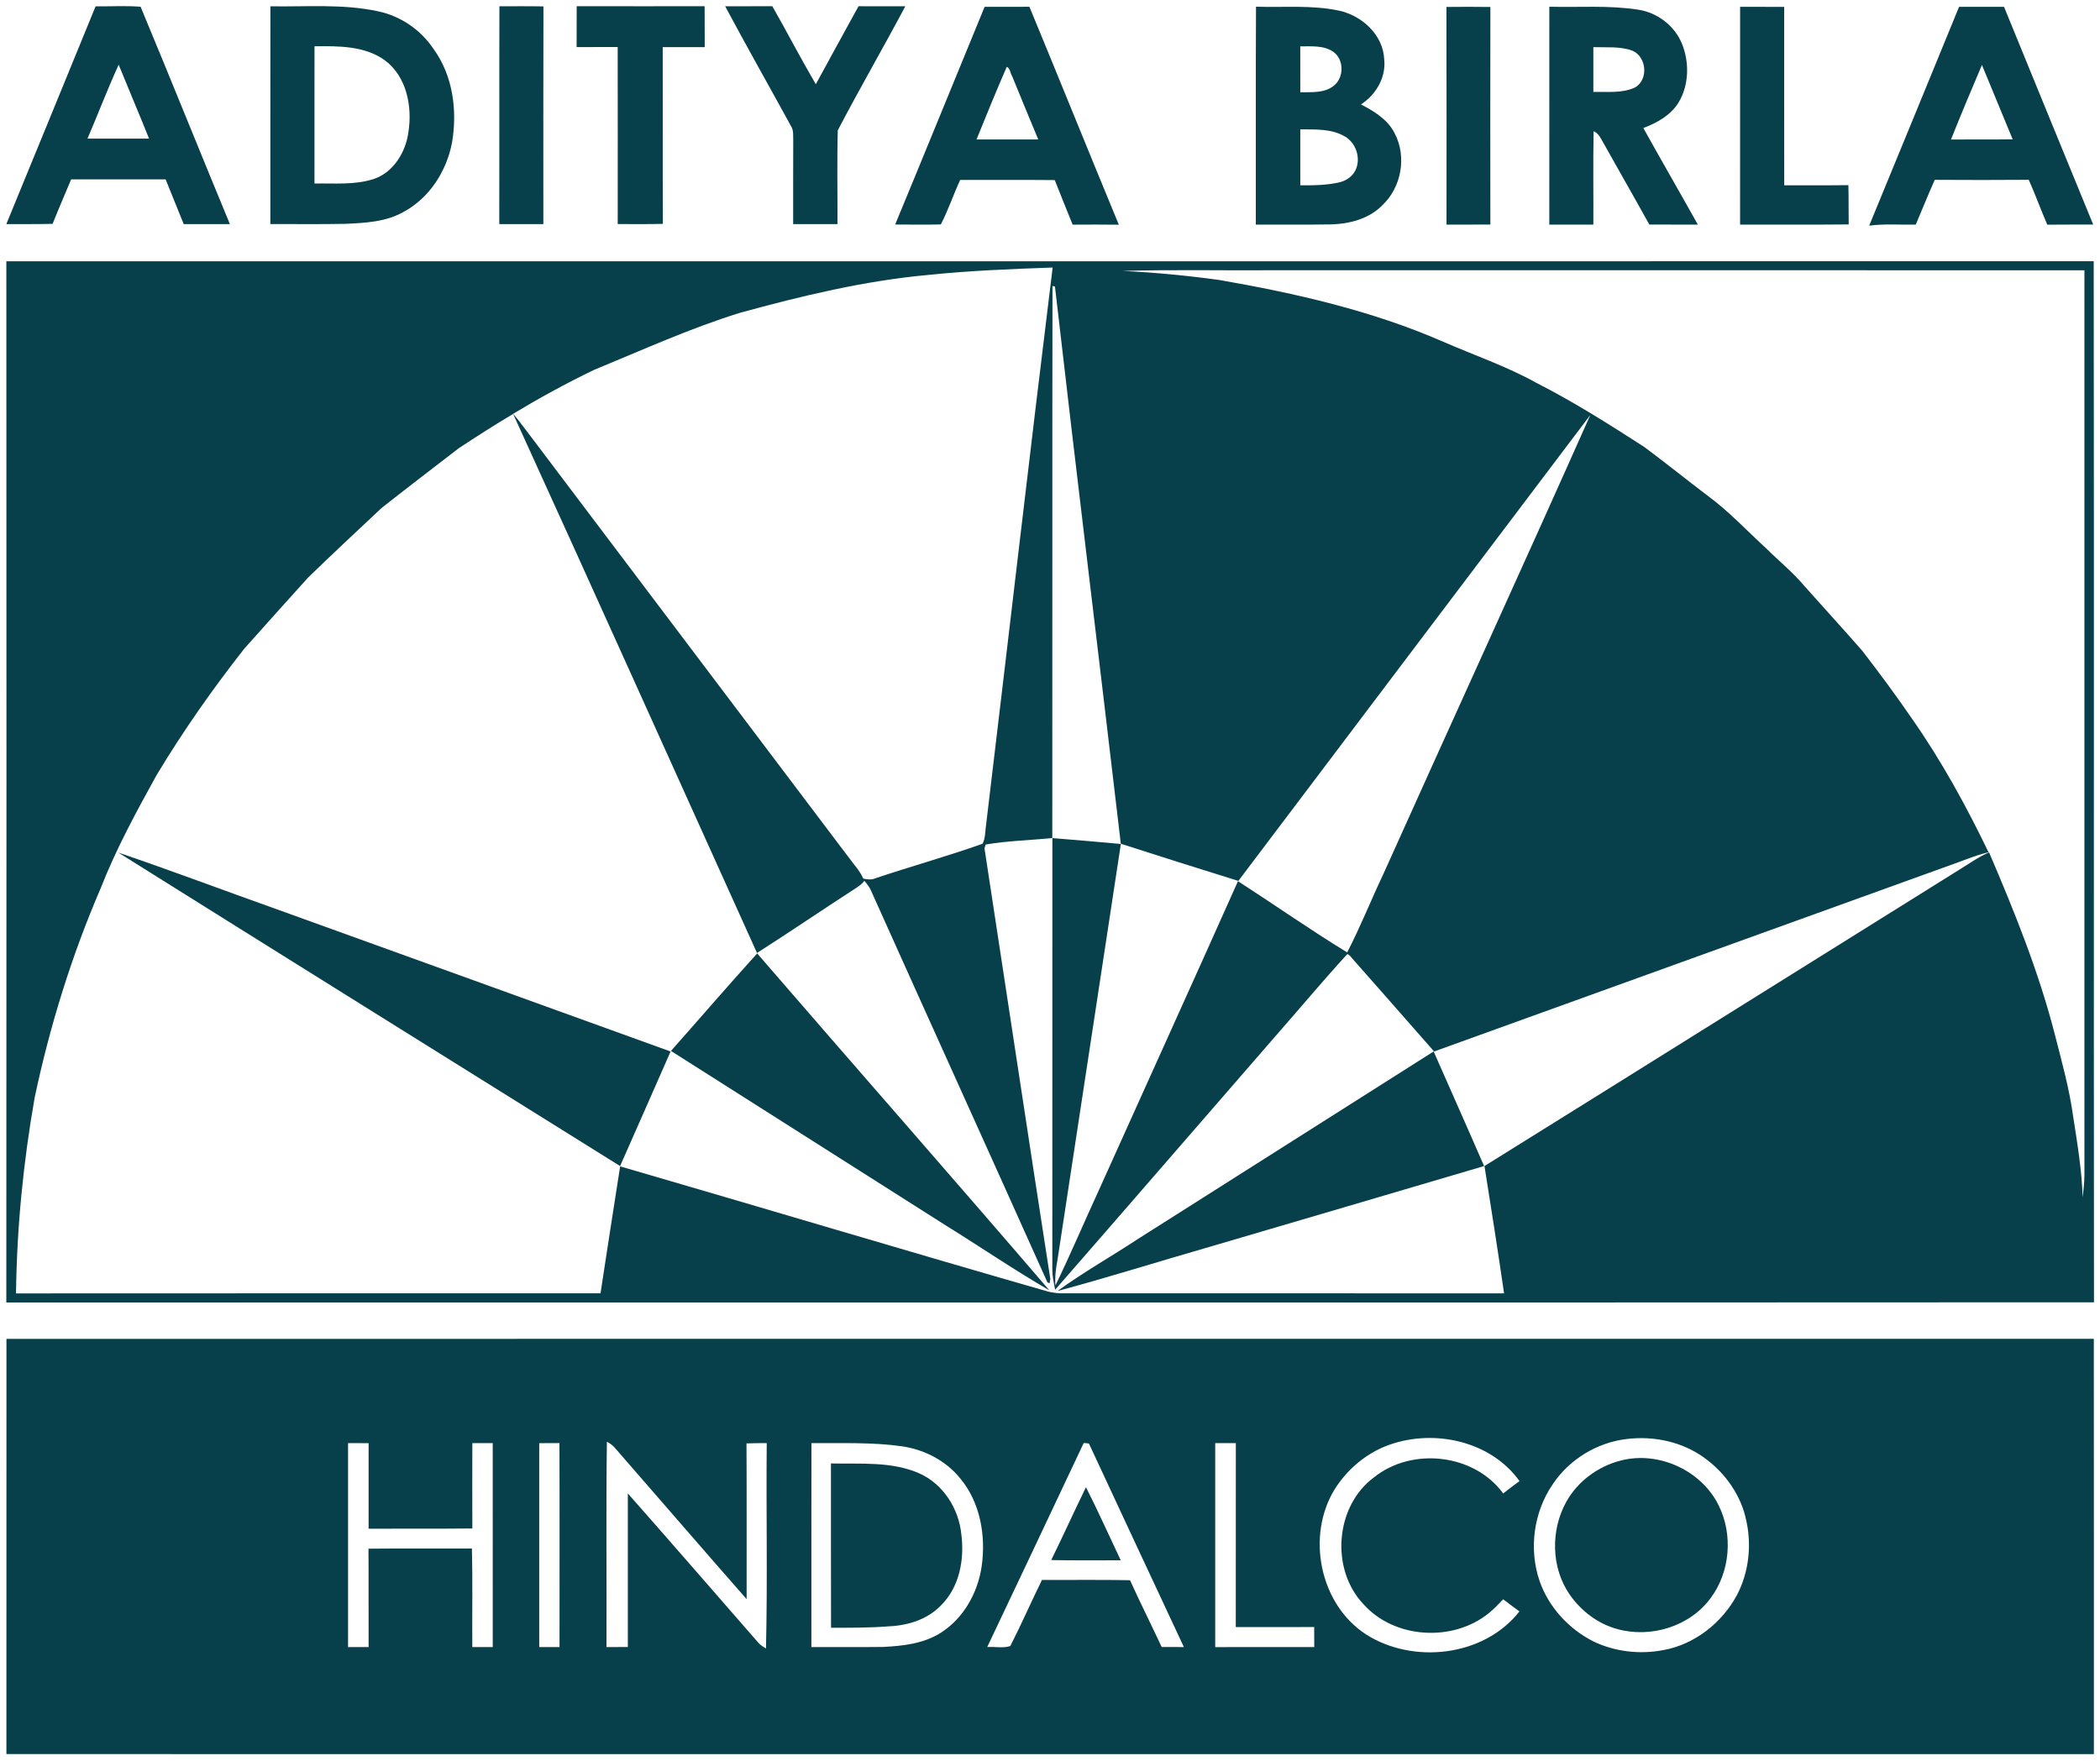 <svg width="279" height="234" viewBox="0 0 279 234" fill="none" xmlns="http://www.w3.org/2000/svg">
<path d="M12.7 0.84C14.691 0.869 16.693 0.736 18.68 0.897C22.68 10.503 26.559 20.163 30.541 29.78C28.496 29.776 26.451 29.78 24.406 29.78C23.613 27.795 22.813 25.817 22.006 23.839C17.82 23.835 13.636 23.839 9.453 23.835C8.628 25.803 7.782 27.762 6.989 29.747C4.94 29.808 2.888 29.762 0.84 29.78C4.79 20.131 8.768 10.496 12.7 0.84ZM11.624 18.422C14.35 18.429 17.077 18.429 19.807 18.425C18.487 15.14 17.098 11.879 15.767 8.601C14.286 11.833 13.023 15.158 11.624 18.422Z" fill="#07404B"/>
<path d="M35.925 0.837C40.679 0.923 45.5 0.489 50.185 1.492C53.213 2.112 55.925 3.975 57.626 6.544C60.187 10.091 60.772 14.717 60.055 18.949C59.337 22.747 57.052 26.322 53.597 28.171C51.255 29.5 48.489 29.626 45.862 29.748C42.548 29.812 39.233 29.765 35.918 29.773C35.925 20.127 35.911 10.482 35.925 0.837ZM41.783 6.15C41.776 12.23 41.787 18.311 41.78 24.391C44.399 24.337 47.104 24.61 49.64 23.793C52.284 22.915 53.916 20.203 54.261 17.548C54.799 14.144 54.028 10.149 51.107 7.995C48.42 6.075 44.944 6.114 41.783 6.15Z" fill="#07404B"/>
<path d="M66.351 0.833C68.299 0.837 70.247 0.812 72.199 0.851C72.17 10.493 72.188 20.138 72.188 29.78C70.236 29.776 68.285 29.776 66.333 29.78C66.358 20.131 66.319 10.482 66.351 0.833Z" fill="#07404B"/>
<path d="M76.618 0.822C82.283 0.837 87.948 0.829 93.616 0.826C93.623 2.639 93.616 4.452 93.626 6.261C91.768 6.25 89.906 6.25 88.048 6.261C88.066 14.09 88.03 21.919 88.066 29.748C86.068 29.808 84.066 29.769 82.068 29.776C82.071 21.933 82.078 14.09 82.064 6.247C80.245 6.258 78.426 6.254 76.607 6.258C76.615 4.445 76.607 2.635 76.618 0.822Z" fill="#07404B"/>
<path d="M96.343 0.833C98.427 0.826 100.515 0.837 102.607 0.822C104.565 4.262 106.388 7.78 108.386 11.195C110.262 7.73 112.171 4.283 114.061 0.829C116.135 0.833 118.205 0.829 120.279 0.833C117.344 6.358 114.201 11.775 111.306 17.318C111.188 21.467 111.285 25.627 111.263 29.78C109.301 29.773 107.338 29.776 105.376 29.78C105.383 26.068 105.365 22.356 105.387 18.644C105.358 18.031 105.459 17.361 105.118 16.809C102.205 11.478 99.206 6.193 96.343 0.833Z" fill="#07404B"/>
<path d="M192.168 0.923C194.112 0.901 196.06 0.901 198.008 0.926C197.99 10.564 197.994 20.206 198.005 29.844C196.06 29.844 194.12 29.844 192.179 29.848C192.179 20.206 192.2 10.564 192.168 0.923Z" fill="#07404B"/>
<path d="M260.277 0.905C262.268 0.912 264.259 0.912 266.25 0.908C270.196 10.554 274.135 20.203 278.096 29.841C276.062 29.855 274.028 29.83 271.994 29.859C271.143 27.884 270.408 25.86 269.536 23.897C265.375 23.933 261.21 23.922 257.048 23.9C256.165 25.867 255.365 27.87 254.522 29.852C252.46 29.891 250.386 29.712 248.334 29.991C252.334 20.303 256.298 10.6 260.277 0.905ZM259.204 18.54C261.934 18.515 264.664 18.555 267.398 18.515C266.031 15.222 264.671 11.93 263.315 8.633C261.913 11.922 260.528 15.219 259.204 18.54Z" fill="#07404B"/>
<path d="M118.93 29.837C122.919 20.203 126.847 10.546 130.815 0.905C132.799 0.912 134.783 0.915 136.767 0.901C140.752 10.543 144.656 20.221 148.645 29.862C146.6 29.834 144.555 29.844 142.51 29.855C141.721 27.877 140.9 25.917 140.132 23.932C135.942 23.889 131.755 23.932 127.568 23.911C126.661 25.86 125.986 27.917 125 29.823C122.976 29.887 120.953 29.83 118.93 29.837ZM133.757 8.884C132.361 12.076 131.045 15.305 129.739 18.533C132.473 18.537 135.206 18.533 137.94 18.533C136.77 15.72 135.601 12.908 134.453 10.084C134.205 9.712 134.212 9.06 133.757 8.884Z" fill="#07404B"/>
<path d="M166.844 29.848C166.862 20.195 166.819 10.543 166.869 0.89C170.546 1.016 174.288 0.636 177.911 1.417C180.968 2.084 183.763 4.642 183.903 7.891C184.161 10.296 182.801 12.596 180.817 13.875C182.564 14.789 184.376 15.878 185.287 17.709C186.927 20.808 186.195 24.893 183.648 27.282C181.861 29.103 179.253 29.765 176.778 29.823C173.467 29.877 170.155 29.83 166.844 29.848ZM172.749 6.161C172.753 8.192 172.749 10.228 172.753 12.263C174.231 12.23 175.895 12.402 177.144 11.439C178.589 10.378 178.611 7.884 177.104 6.863C175.827 6 174.209 6.175 172.749 6.161ZM172.753 17.193C172.749 19.669 172.753 22.148 172.753 24.628C174.514 24.635 176.297 24.628 178.023 24.212C178.966 23.979 179.827 23.327 180.182 22.406C180.764 20.883 180.129 19.006 178.726 18.167C176.939 17.082 174.762 17.211 172.753 17.193Z" fill="#07404B"/>
<path d="M205.841 0.894C209.787 1.002 213.765 0.675 217.683 1.292C220.201 1.682 222.447 3.402 223.437 5.753C224.463 8.243 224.417 11.249 223.028 13.592C221.984 15.312 220.158 16.319 218.329 17.014C220.714 21.31 223.179 25.559 225.572 29.852C223.423 29.837 221.274 29.855 219.125 29.841C217.034 26.061 214.877 22.32 212.775 18.551C212.531 18.089 212.219 17.648 211.724 17.44C211.638 21.575 211.71 25.713 211.688 29.848C209.737 29.841 207.789 29.844 205.837 29.848C205.844 20.195 205.841 10.543 205.841 0.894ZM211.688 6.265C211.685 8.25 211.685 10.235 211.688 12.22C213.514 12.17 215.451 12.424 217.166 11.65C219.06 10.661 218.791 7.487 216.822 6.716C215.182 6.129 213.396 6.329 211.688 6.265Z" fill="#07404B"/>
<path d="M231.186 0.905C233.138 0.912 235.089 0.908 237.041 0.916C237.045 8.82 237.034 16.724 237.048 24.628C239.889 24.61 242.731 24.645 245.572 24.606C245.619 26.347 245.583 28.085 245.612 29.826C240.801 29.873 235.99 29.83 231.183 29.848C231.19 20.203 231.183 10.554 231.186 0.905Z" fill="#07404B"/>
<path d="M0.843 34.721C93.283 34.717 185.725 34.739 278.164 34.714C278.222 80.83 278.154 126.95 278.2 173.066C185.747 173.12 93.293 173.073 0.84 173.091C0.869 126.968 0.861 80.844 0.843 34.721ZM123.357 36.534C114.833 37.308 106.481 39.328 98.244 41.589C91.629 43.65 85.318 46.527 78.918 49.157C75.248 50.926 71.671 52.883 68.181 54.986C69.239 56.269 70.211 57.62 71.223 58.938C85.107 77.322 98.983 95.71 112.867 114.091C113.502 114.958 114.262 115.757 114.689 116.756C115.238 116.878 115.812 116.953 116.339 116.703C121.057 115.126 125.864 113.79 130.546 112.127C130.933 111.346 130.88 110.45 131.009 109.612C133.972 84.925 136.813 60.224 139.852 35.552C134.345 35.749 128.838 35.964 123.357 36.534ZM149.169 36.007C153.477 36.211 157.768 36.623 162.041 37.215C172.143 38.977 182.238 41.274 191.67 45.384C195.817 47.193 200.125 48.662 204.09 50.862C209.066 53.395 213.794 56.391 218.483 59.418C221.285 61.514 224.018 63.707 226.806 65.828C229.679 67.921 232.101 70.55 234.72 72.94C236.345 74.56 238.142 76.007 239.627 77.763C242.214 80.676 244.847 83.546 247.412 86.48C249.701 89.44 251.922 92.45 254.038 95.534C257.952 101.12 261.231 107.118 264.191 113.256C262.39 113.675 260.7 114.435 258.957 115.029C236.13 123.27 213.302 131.507 190.479 139.755C192.707 144.825 194.97 149.881 197.173 154.962C185.011 158.566 172.832 162.124 160.663 165.71C153.936 167.642 147.256 169.756 140.494 171.569C143.931 169.075 147.648 166.979 151.196 164.643C164.297 156.33 177.409 148.029 190.507 139.709C186.988 135.689 183.454 131.679 179.921 127.674C179.609 127.387 179.411 126.932 178.995 126.796C175.716 130.375 172.609 134.116 169.399 137.76C159.655 148.971 149.944 160.207 140.182 171.4C140.017 170.526 139.816 169.652 139.809 168.76C139.82 149.63 139.809 130.501 139.816 111.375C142.847 111.633 145.886 111.869 148.914 112.159C146.191 130.064 143.461 147.964 140.734 165.865C140.523 167.513 140.071 169.15 140.221 170.827C142.252 166.642 144.064 162.35 146.012 158.122C152.164 144.431 158.378 130.769 164.494 117.057C159.289 115.438 154.094 113.797 148.907 112.127C146.019 87.437 142.991 62.765 140.157 38.071L139.83 38.014C139.784 62.467 139.83 86.918 139.805 111.371C136.856 111.669 133.864 111.733 130.951 112.231C130.912 112.36 130.836 112.611 130.797 112.74C133.724 131.816 136.58 150.902 139.543 169.971C139.522 170.114 139.472 170.397 139.447 170.54C139.375 170.508 139.231 170.451 139.159 170.422C131.375 153.048 123.507 135.714 115.715 118.347C115.504 117.86 115.173 117.444 114.829 117.054C114.51 117.527 114.018 117.821 113.556 118.129C109.211 120.934 104.938 123.861 100.572 126.642C89.778 102.765 79.047 78.852 68.174 55.008C65.727 56.459 63.331 57.999 60.956 59.562C57.526 62.202 54.089 64.832 50.692 67.512C47.423 70.583 44.134 73.639 40.919 76.77C38.075 79.895 35.269 83.062 32.449 86.212C28.252 91.557 24.342 97.129 20.837 102.951C18.124 107.856 15.43 112.794 13.385 118.021C9.525 126.968 6.63 136.312 4.61 145.839C3.096 154.438 2.235 163.152 2.128 171.884C28.012 171.855 53.899 171.888 79.783 171.87C80.647 166.244 81.501 160.619 82.391 155.001C101.362 160.515 120.286 166.198 139.278 171.651C139.823 171.769 140.376 171.862 140.942 171.873C160.57 171.877 180.2 171.866 199.828 171.88C199.003 166.234 198.127 160.594 197.223 154.958C218.246 141.877 239.226 128.716 260.241 115.617C261.565 114.811 262.828 113.89 264.263 113.274C267.664 121.217 270.91 129.257 273.045 137.645C273.953 141.185 274.932 144.725 275.431 148.351C275.983 151.923 276.589 155.503 276.697 159.121C276.808 158.161 276.916 157.194 276.93 156.226C276.927 116.126 276.927 76.022 276.93 35.921C241.041 35.907 205.148 35.917 169.259 35.914C162.561 35.968 155.863 35.803 149.169 36.007ZM164.491 117.111C169.334 120.239 174.08 123.571 178.981 126.57C180.724 123.213 182.159 119.587 183.799 116.129C192.936 95.793 202.221 75.516 211.286 55.147C195.677 75.792 180.093 96.459 164.491 117.111Z" fill="#07404B"/>
<path d="M15.721 113.302C22.788 115.703 29.773 118.351 36.808 120.848C54.233 127.151 71.671 133.421 89.092 139.737C86.872 144.818 84.622 149.888 82.384 154.962C60.159 141.081 37.92 127.222 15.721 113.302Z" fill="#07404B"/>
<path d="M89.143 139.662C92.967 135.348 96.727 130.977 100.597 126.706C113.512 141.654 126.557 156.495 139.421 171.483C134.74 168.767 130.259 165.707 125.66 162.855C113.484 155.126 101.315 147.387 89.143 139.662Z" fill="#07404B"/>
<path d="M139.63 171.002C139.755 171.128 139.755 171.128 139.63 171.002Z" fill="#07404B"/>
<path d="M0.858 177.925C93.297 177.925 185.736 177.932 278.179 177.921C278.197 196.316 278.179 214.715 278.186 233.113C185.743 233.106 93.297 233.117 0.851 233.106C0.861 214.711 0.851 196.32 0.858 177.925ZM216.115 191.235C212.187 191.698 208.499 193.937 206.307 197.226C203.742 200.945 203.085 205.883 204.56 210.15C205.776 213.611 208.445 216.495 211.709 218.14C214.565 219.509 217.876 219.888 220.98 219.286C225.173 218.538 228.815 215.632 230.799 211.913C232.341 208.921 232.739 205.377 232.011 202.099C231.326 198.727 229.22 195.743 226.447 193.744C223.509 191.597 219.699 190.791 216.115 191.235ZM184.667 191.974C181.614 193.027 179.006 195.22 177.302 197.943C173.528 204.138 175.318 213.16 181.456 217.18C187.745 221.214 197.169 220.157 201.869 214.145C201.137 213.618 200.416 213.081 199.709 212.529C199.092 213.178 198.475 213.837 197.772 214.399C193.004 218.247 185.234 217.796 181.133 213.17C176.735 208.527 177.374 200.15 182.547 196.327C187.598 192.275 195.867 193.185 199.709 198.473C200.416 197.907 201.141 197.362 201.876 196.828C198.088 191.533 190.654 189.885 184.667 191.974ZM46.243 191.78C46.24 200.816 46.24 209.853 46.243 218.889C47.154 218.882 48.062 218.882 48.973 218.882C48.952 214.525 48.988 210.168 48.955 205.811C53.537 205.761 58.118 205.811 62.699 205.786C62.807 210.15 62.717 214.521 62.749 218.885C63.653 218.882 64.561 218.882 65.465 218.882C65.454 209.849 65.465 200.816 65.462 191.784C64.557 191.78 63.657 191.78 62.753 191.78C62.742 195.56 62.746 199.344 62.753 203.124C58.161 203.174 53.565 203.131 48.973 203.156C48.962 199.365 48.962 195.578 48.973 191.787C48.062 191.784 47.154 191.78 46.243 191.78ZM71.639 191.787C71.646 200.82 71.646 209.853 71.639 218.885C72.536 218.882 73.436 218.882 74.337 218.885C74.333 209.849 74.359 200.813 74.326 191.776C73.429 191.78 72.532 191.784 71.639 191.787ZM80.629 191.597C80.504 200.691 80.615 209.788 80.572 218.885C81.519 218.882 82.466 218.882 83.413 218.878C83.406 212.074 83.406 205.27 83.413 198.466C89.211 205.037 94.951 211.662 100.712 218.262C100.996 218.606 101.38 218.846 101.767 219.068C101.979 209.978 101.781 200.874 101.864 191.78C100.967 191.78 100.074 191.784 99.177 191.819C99.213 198.717 99.188 205.614 99.195 212.515C93.282 205.779 87.431 198.996 81.544 192.239C81.268 191.981 80.963 191.766 80.629 191.597ZM107.805 191.78C107.787 200.813 107.805 209.849 107.798 218.885C110.965 218.867 114.133 218.91 117.297 218.867C119.945 218.742 122.714 218.437 125 216.979C128.027 215.051 129.922 211.64 130.424 208.136C130.998 204.088 130.241 199.659 127.561 196.456C125.656 194.098 122.79 192.629 119.808 192.199C115.834 191.64 111.808 191.812 107.805 191.78ZM143.981 191.759C139.726 200.809 135.439 209.845 131.159 218.882C132.167 218.803 133.294 219.072 134.23 218.742C135.701 215.854 137 212.877 138.431 209.967C142.331 209.982 146.23 209.921 150.13 209.999C151.486 212.98 152.953 215.911 154.338 218.878C155.321 218.882 156.304 218.882 157.287 218.882C153.083 209.863 148.853 200.859 144.67 191.83C144.498 191.812 144.153 191.776 143.981 191.759ZM161.449 191.78C161.449 200.816 161.452 209.853 161.449 218.889C165.833 218.878 170.22 218.885 174.608 218.885C174.604 217.997 174.6 217.108 174.6 216.223C171.128 216.237 167.655 216.223 164.182 216.23C164.193 208.083 164.182 199.931 164.189 191.784C163.275 191.784 162.363 191.784 161.449 191.78Z" fill="#07404B"/>
<path d="M215.394 194.08C220.413 192.812 226.077 195.431 228.348 200.078C230.257 203.948 229.869 208.867 227.294 212.343C224.528 216.148 219.311 217.742 214.831 216.481C212.287 215.786 210.077 214.095 208.574 211.952C206.066 208.369 205.987 203.367 208.09 199.584C209.614 196.832 212.355 194.836 215.394 194.08Z" fill="#07404B"/>
<path d="M110.398 194.482C114.319 194.575 118.459 194.177 122.14 195.804C125.319 197.215 127.385 200.505 127.722 203.905C128.153 207.244 127.471 210.96 124.971 213.389C123.12 215.306 120.404 216.065 117.803 216.148C115.342 216.331 112.874 216.316 110.409 216.32C110.384 209.039 110.409 201.762 110.398 194.482Z" fill="#07404B"/>
<path d="M144.279 197.638C145.897 200.838 147.364 204.116 148.9 207.355C145.818 207.337 142.74 207.395 139.662 207.323C141.237 204.113 142.711 200.852 144.279 197.638Z" fill="#07404B"/>
</svg>
